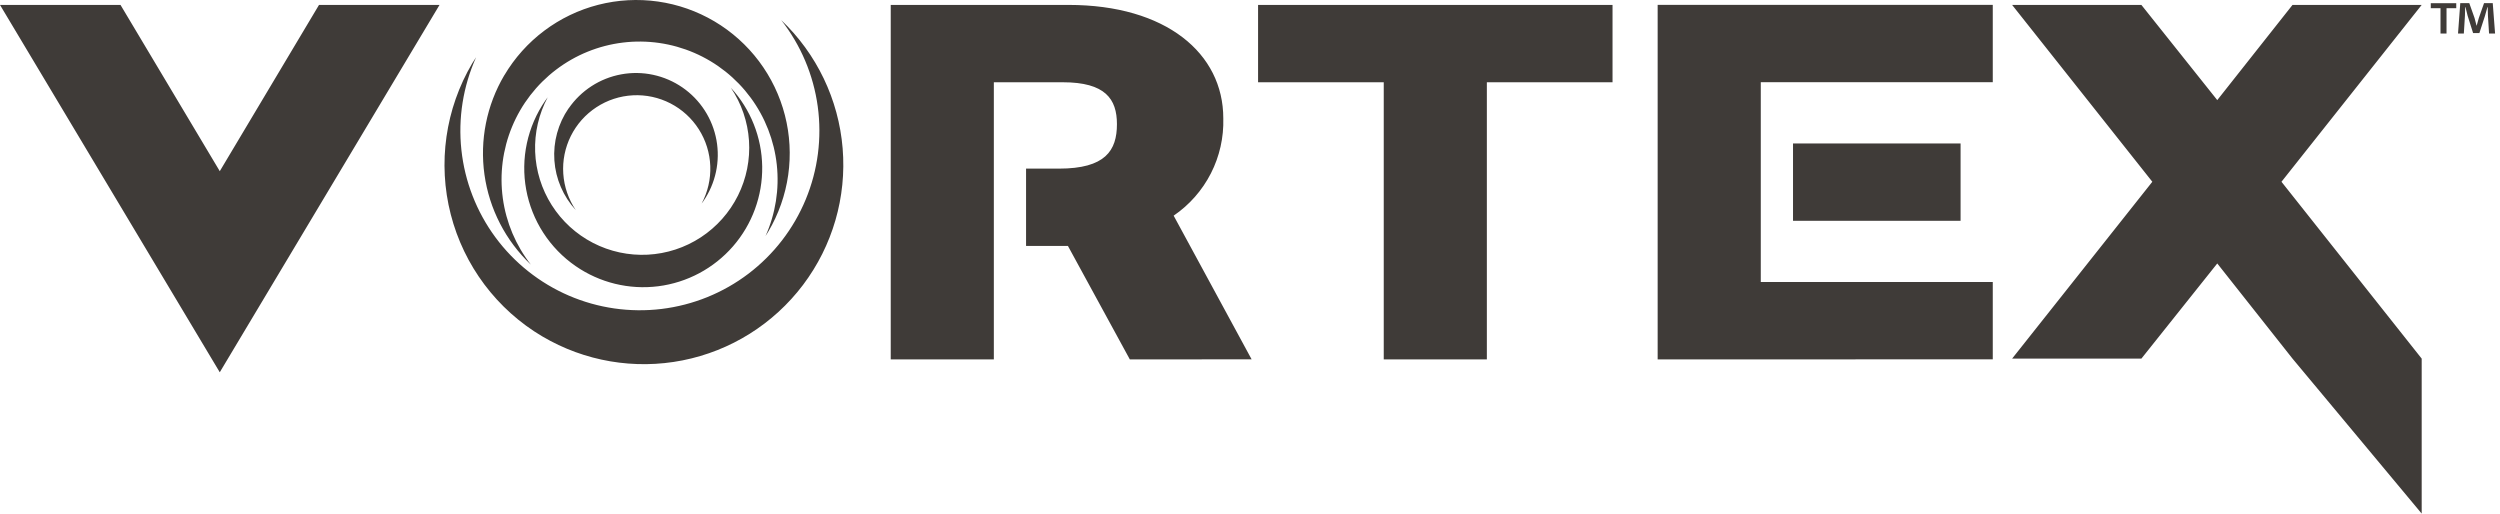 <svg width="311" height="64" viewBox="0 0 311 64" fill="none" xmlns="http://www.w3.org/2000/svg">
<path d="M285.188 44.612L275.828 32.773L266.388 44.612H250.307L267.749 22.612L250.307 0.612H266.388L275.828 12.453L285.188 0.612H301.258L283.815 22.612L301.258 44.612V63.89L285.188 44.612ZM0 0.612H14.991L27.341 21.296L39.685 0.612H54.677L27.339 46.311L0 0.612ZM67.471 41.855C61.808 38.503 57.708 33.04 56.073 26.666C54.438 20.292 55.403 13.53 58.753 7.866C58.902 7.616 59.06 7.37 59.226 7.127C57.606 10.737 56.975 14.712 57.397 18.646C57.819 22.58 59.278 26.332 61.626 29.517C63.974 32.701 67.125 35.205 70.758 36.772C74.391 38.339 78.375 38.912 82.303 38.433C86.23 37.954 89.96 36.441 93.111 34.047C96.261 31.654 98.719 28.466 100.233 24.811C101.747 21.155 102.262 17.163 101.727 13.243C101.191 9.322 99.623 5.615 97.184 2.5C101.604 6.698 104.324 12.376 104.825 18.451C105.326 24.527 103.573 30.574 99.9 35.439C96.228 40.305 90.893 43.648 84.913 44.831C78.933 46.014 72.726 44.955 67.478 41.855H67.471ZM206.212 44.707V0.609H247.901V10.229H219.041V35.082H247.901V44.704L206.212 44.707ZM172.138 44.707V10.232H156.504V0.612H200.599V10.232H184.965V44.707H172.138ZM140.549 44.707L132.852 30.597H127.642V20.977H131.732C137.505 20.977 138.947 18.732 138.947 15.445C138.947 12.316 137.505 10.234 132.212 10.234H123.634V44.707H110.807V0.612H132.935C145.041 0.612 152.178 6.623 152.178 14.722C152.246 17.095 151.716 19.448 150.637 21.564C149.558 23.679 147.964 25.489 146.003 26.828L155.703 44.704L140.549 44.707ZM71.613 33.104C70.013 32.001 68.646 30.593 67.59 28.962C66.534 27.33 65.81 25.506 65.459 23.595C65.108 21.683 65.136 19.721 65.544 17.821C65.951 15.921 66.729 14.119 67.832 12.519C67.932 12.375 68.035 12.236 68.137 12.099C67.024 14.18 66.484 16.519 66.572 18.878C66.66 21.236 67.373 23.529 68.638 25.521C69.903 27.513 71.675 29.134 73.772 30.217C75.87 31.299 78.217 31.805 80.574 31.683C82.931 31.561 85.213 30.815 87.186 29.521C89.16 28.227 90.755 26.432 91.807 24.319C92.859 22.207 93.331 19.853 93.175 17.498C93.019 15.143 92.24 12.872 90.917 10.917C93.38 13.597 94.769 17.09 94.818 20.729C94.868 24.367 93.574 27.897 91.186 30.642C88.797 33.388 85.481 35.157 81.87 35.612C78.259 36.066 74.608 35.172 71.613 33.104ZM62.738 9.367C64.013 7.21 65.701 5.326 67.706 3.821C69.71 2.317 71.99 1.222 74.417 0.599C76.844 -0.024 79.37 -0.163 81.851 0.191C84.332 0.544 86.719 1.382 88.876 2.658C91.032 3.934 92.917 5.622 94.421 7.626C95.925 9.63 97.02 11.911 97.643 14.338C98.266 16.765 98.405 19.291 98.052 21.772C97.698 24.252 96.86 26.64 95.584 28.796C95.468 28.99 95.348 29.177 95.23 29.366C96.475 26.59 96.959 23.534 96.635 20.509C96.31 17.484 95.188 14.6 93.383 12.152C91.578 9.703 89.155 7.778 86.362 6.574C83.569 5.369 80.506 4.928 77.486 5.296C74.466 5.664 71.599 6.828 69.177 8.668C66.754 10.508 64.864 12.958 63.7 15.768C62.536 18.579 62.139 21.648 62.55 24.662C62.961 27.676 64.166 30.526 66.041 32.922C62.904 29.95 60.868 26.002 60.267 21.722C59.666 17.442 60.535 13.086 62.733 9.365L62.738 9.367ZM223.051 27.47V17.85H243.896V27.47H223.051ZM70.744 13.479C72.276 11.258 74.627 9.736 77.281 9.249C78.595 9.007 79.944 9.027 81.251 9.307C82.557 9.587 83.795 10.122 84.895 10.88C85.995 11.639 86.934 12.607 87.66 13.728C88.386 14.85 88.884 16.104 89.125 17.418C89.366 18.732 89.346 20.081 89.066 21.387C88.786 22.693 88.251 23.932 87.493 25.032C87.424 25.129 87.354 25.225 87.283 25.32C88.048 23.889 88.42 22.281 88.359 20.66C88.299 19.038 87.809 17.462 86.939 16.092C86.069 14.723 84.851 13.608 83.409 12.864C81.968 12.12 80.354 11.772 78.734 11.856C77.114 11.94 75.545 12.453 74.188 13.343C72.831 14.233 71.734 15.467 71.011 16.919C70.288 18.372 69.964 19.99 70.072 21.609C70.18 23.228 70.716 24.789 71.625 26.133C70.064 24.435 69.126 22.257 68.965 19.956C68.804 17.655 69.43 15.368 70.739 13.469L70.744 13.479ZM309.639 4.173L309.499 1.952C309.485 1.661 309.485 1.299 309.473 0.895H309.434C309.337 1.228 309.226 1.673 309.115 2.02L308.434 4.116H307.654L306.974 1.963C306.905 1.673 306.794 1.228 306.709 0.895H306.666C306.666 1.24 306.652 1.604 306.638 1.952L306.501 4.173H305.778L306.057 0.392H307.179L307.834 2.238C307.917 2.531 307.985 2.807 308.084 3.195H308.098C308.195 2.847 308.278 2.531 308.363 2.249L309.015 0.39H310.098L310.388 4.171L309.639 4.173ZM303.599 4.173V1.02H302.389V0.397H305.558V1.02H304.348V4.173H303.599Z" fill="#3F3B38"/>
</svg>
